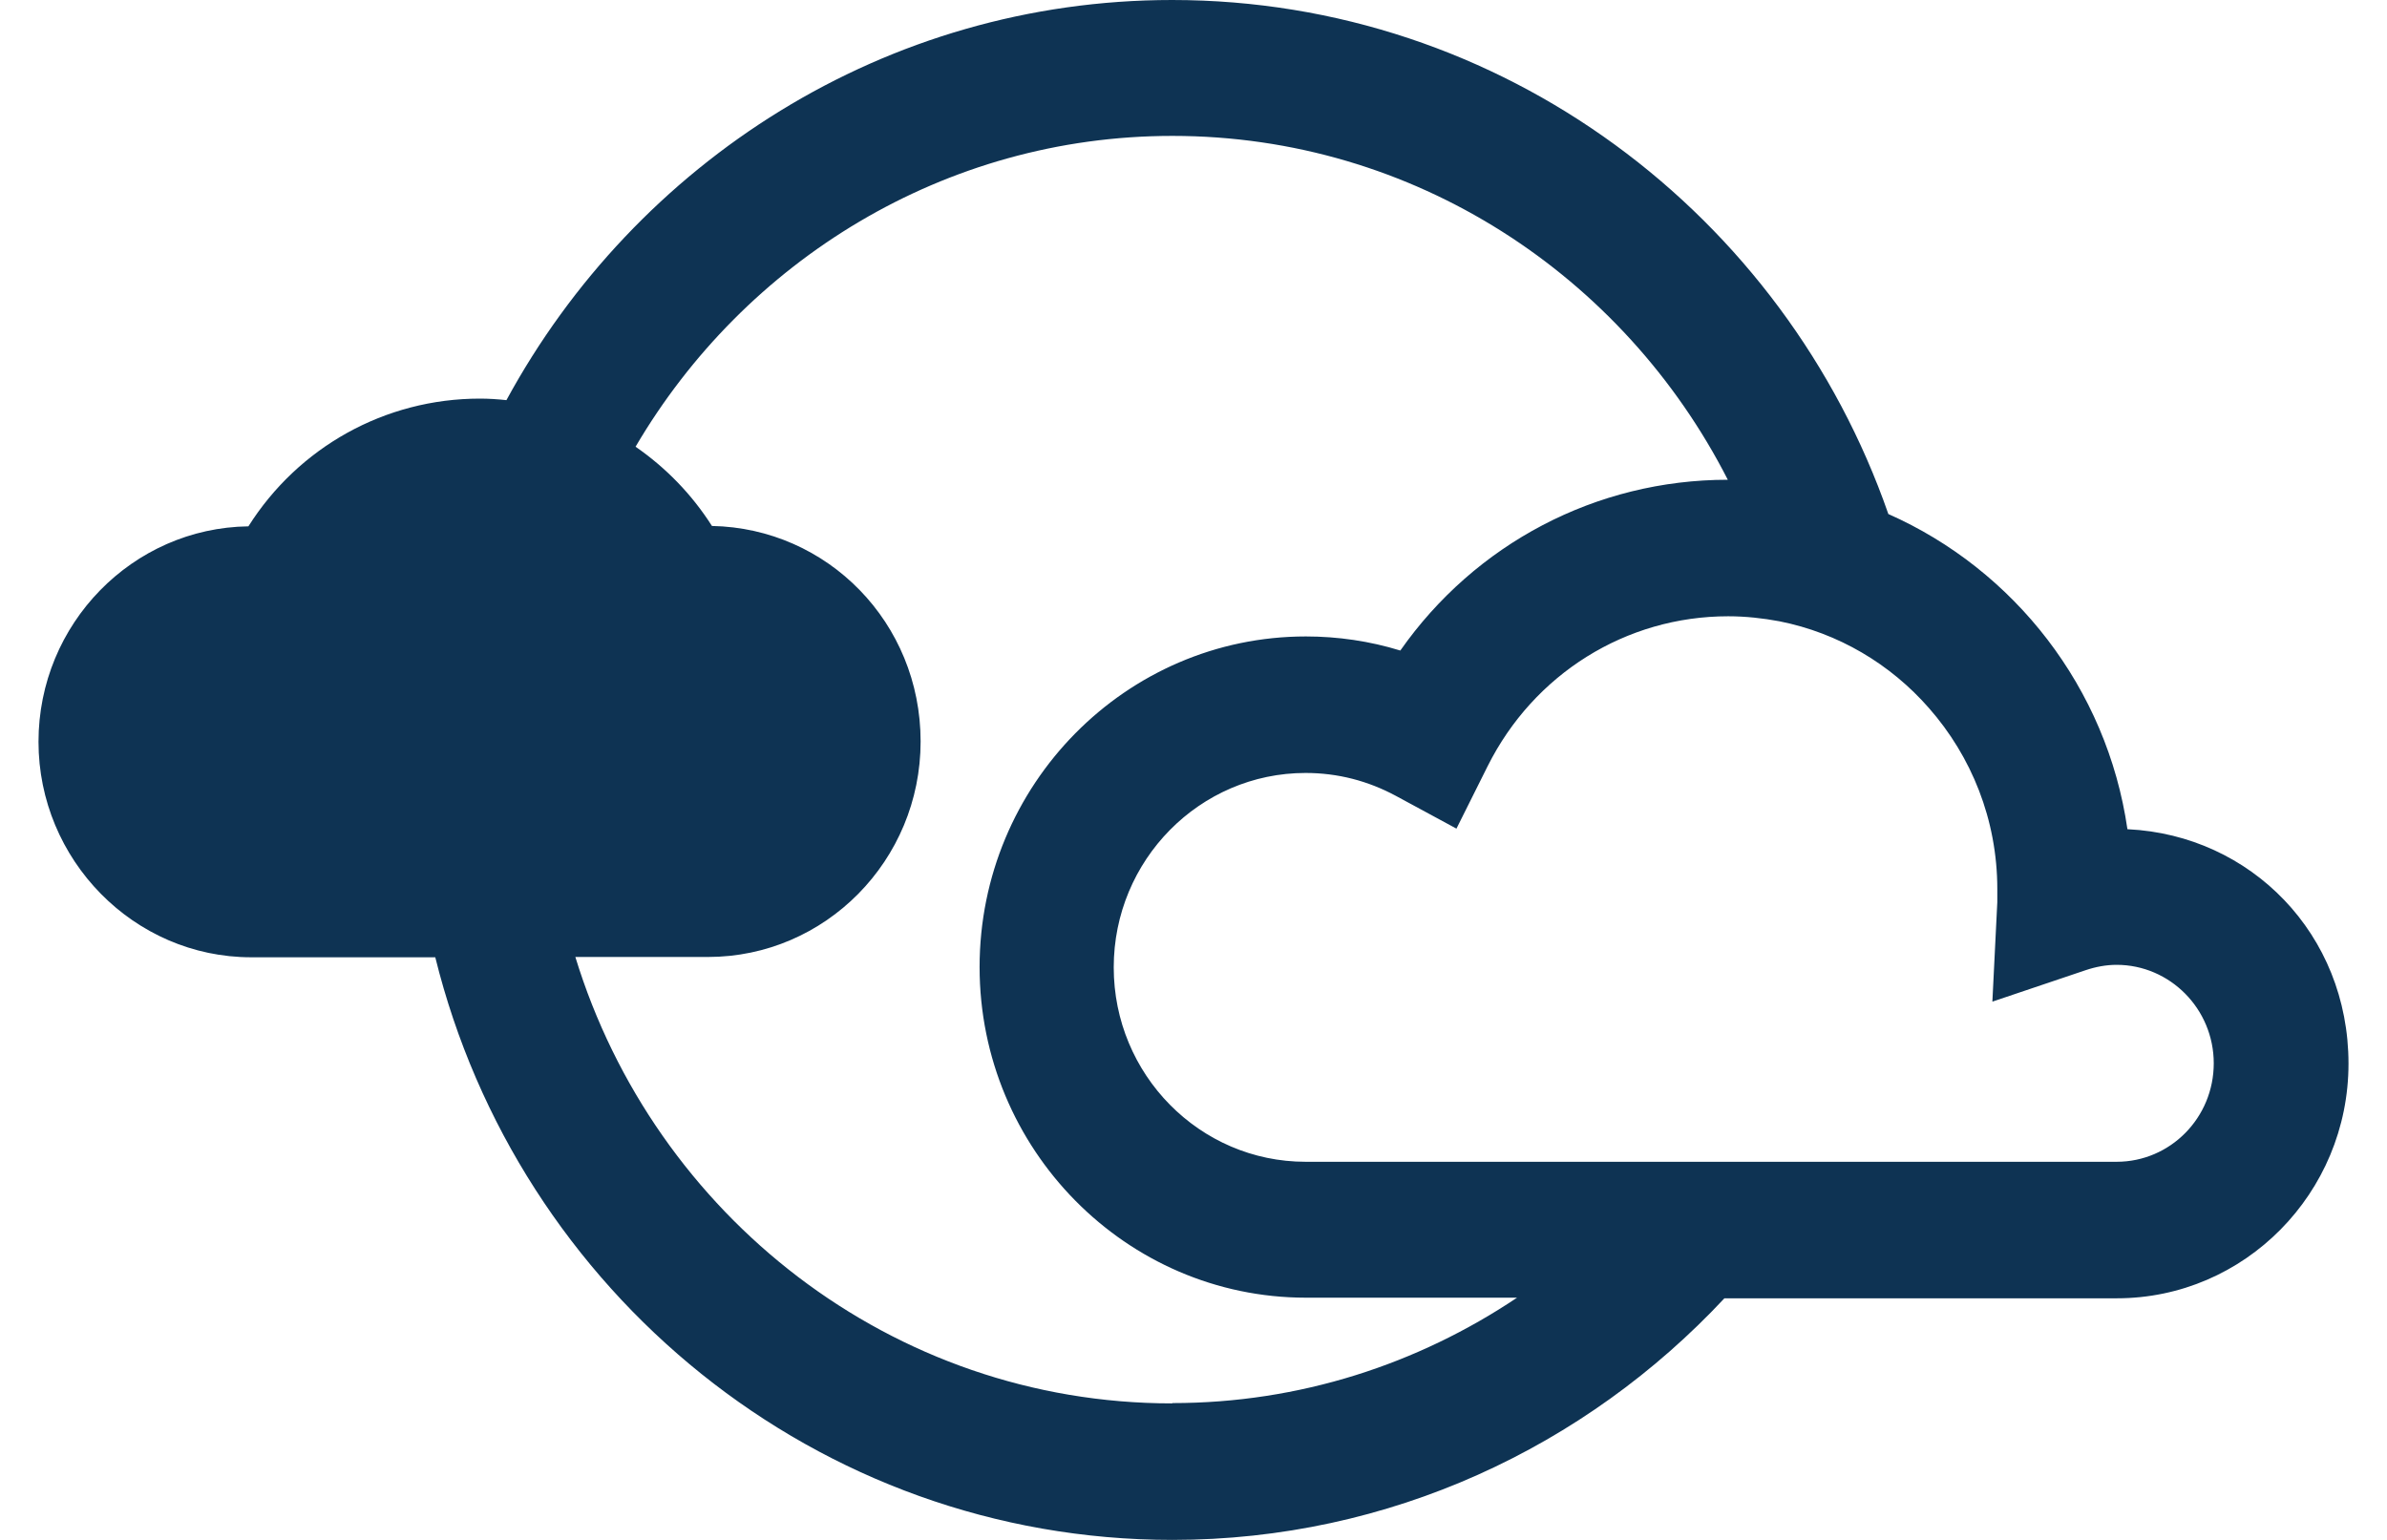 <svg width="31" height="20" viewBox="0 0 31 20" fill="none" xmlns="http://www.w3.org/2000/svg">
<path d="M27.629 10.77C27.363 8.932 26.157 7.399 24.524 6.676C23.173 2.791 19.512 0 15.222 0C11.5 0 8.258 2.104 6.577 5.197C6.464 5.185 6.351 5.177 6.234 5.177C4.996 5.177 3.875 5.81 3.226 6.836C1.722 6.856 0.5 8.102 0.5 9.634C0.5 11.166 1.738 12.433 3.262 12.433H5.653C6.726 16.776 10.609 20 15.226 20C18.048 20 20.593 18.791 22.395 16.862H27.492C29.149 16.862 30.5 15.497 30.5 13.814C30.5 12.131 29.23 10.848 27.637 10.77H27.629ZM15.222 18.227C11.581 18.227 8.5 15.784 7.472 12.429H9.194C10.718 12.429 11.956 11.175 11.956 9.63C11.956 8.086 10.746 6.86 9.246 6.831C8.984 6.419 8.645 6.072 8.254 5.802C9.669 3.391 12.262 1.765 15.226 1.765C18.367 1.765 21.089 3.583 22.439 6.231C20.726 6.231 19.157 7.064 18.186 8.449C17.79 8.327 17.375 8.266 16.96 8.266C14.621 8.266 12.722 10.194 12.722 12.56C12.722 14.925 14.625 16.854 16.96 16.854H19.702C18.415 17.716 16.879 18.223 15.226 18.223L15.222 18.227ZM27.488 15.089H16.956C15.581 15.089 14.464 13.957 14.464 12.564C14.464 11.171 15.581 10.039 16.956 10.039C17.371 10.039 17.766 10.141 18.129 10.337L18.915 10.762L19.319 9.953C19.919 8.752 21.117 8.004 22.444 8.004C22.669 8.004 22.895 8.029 23.109 8.069C23.875 8.221 24.552 8.625 25.052 9.197C25.601 9.822 25.939 10.643 25.939 11.546C25.939 11.604 25.939 11.665 25.939 11.718L25.875 13.009L27.085 12.601C27.218 12.556 27.355 12.531 27.488 12.531C28.181 12.531 28.75 13.103 28.75 13.81C28.75 14.517 28.186 15.089 27.488 15.089Z" fill="#0E3353"/>
</svg>
